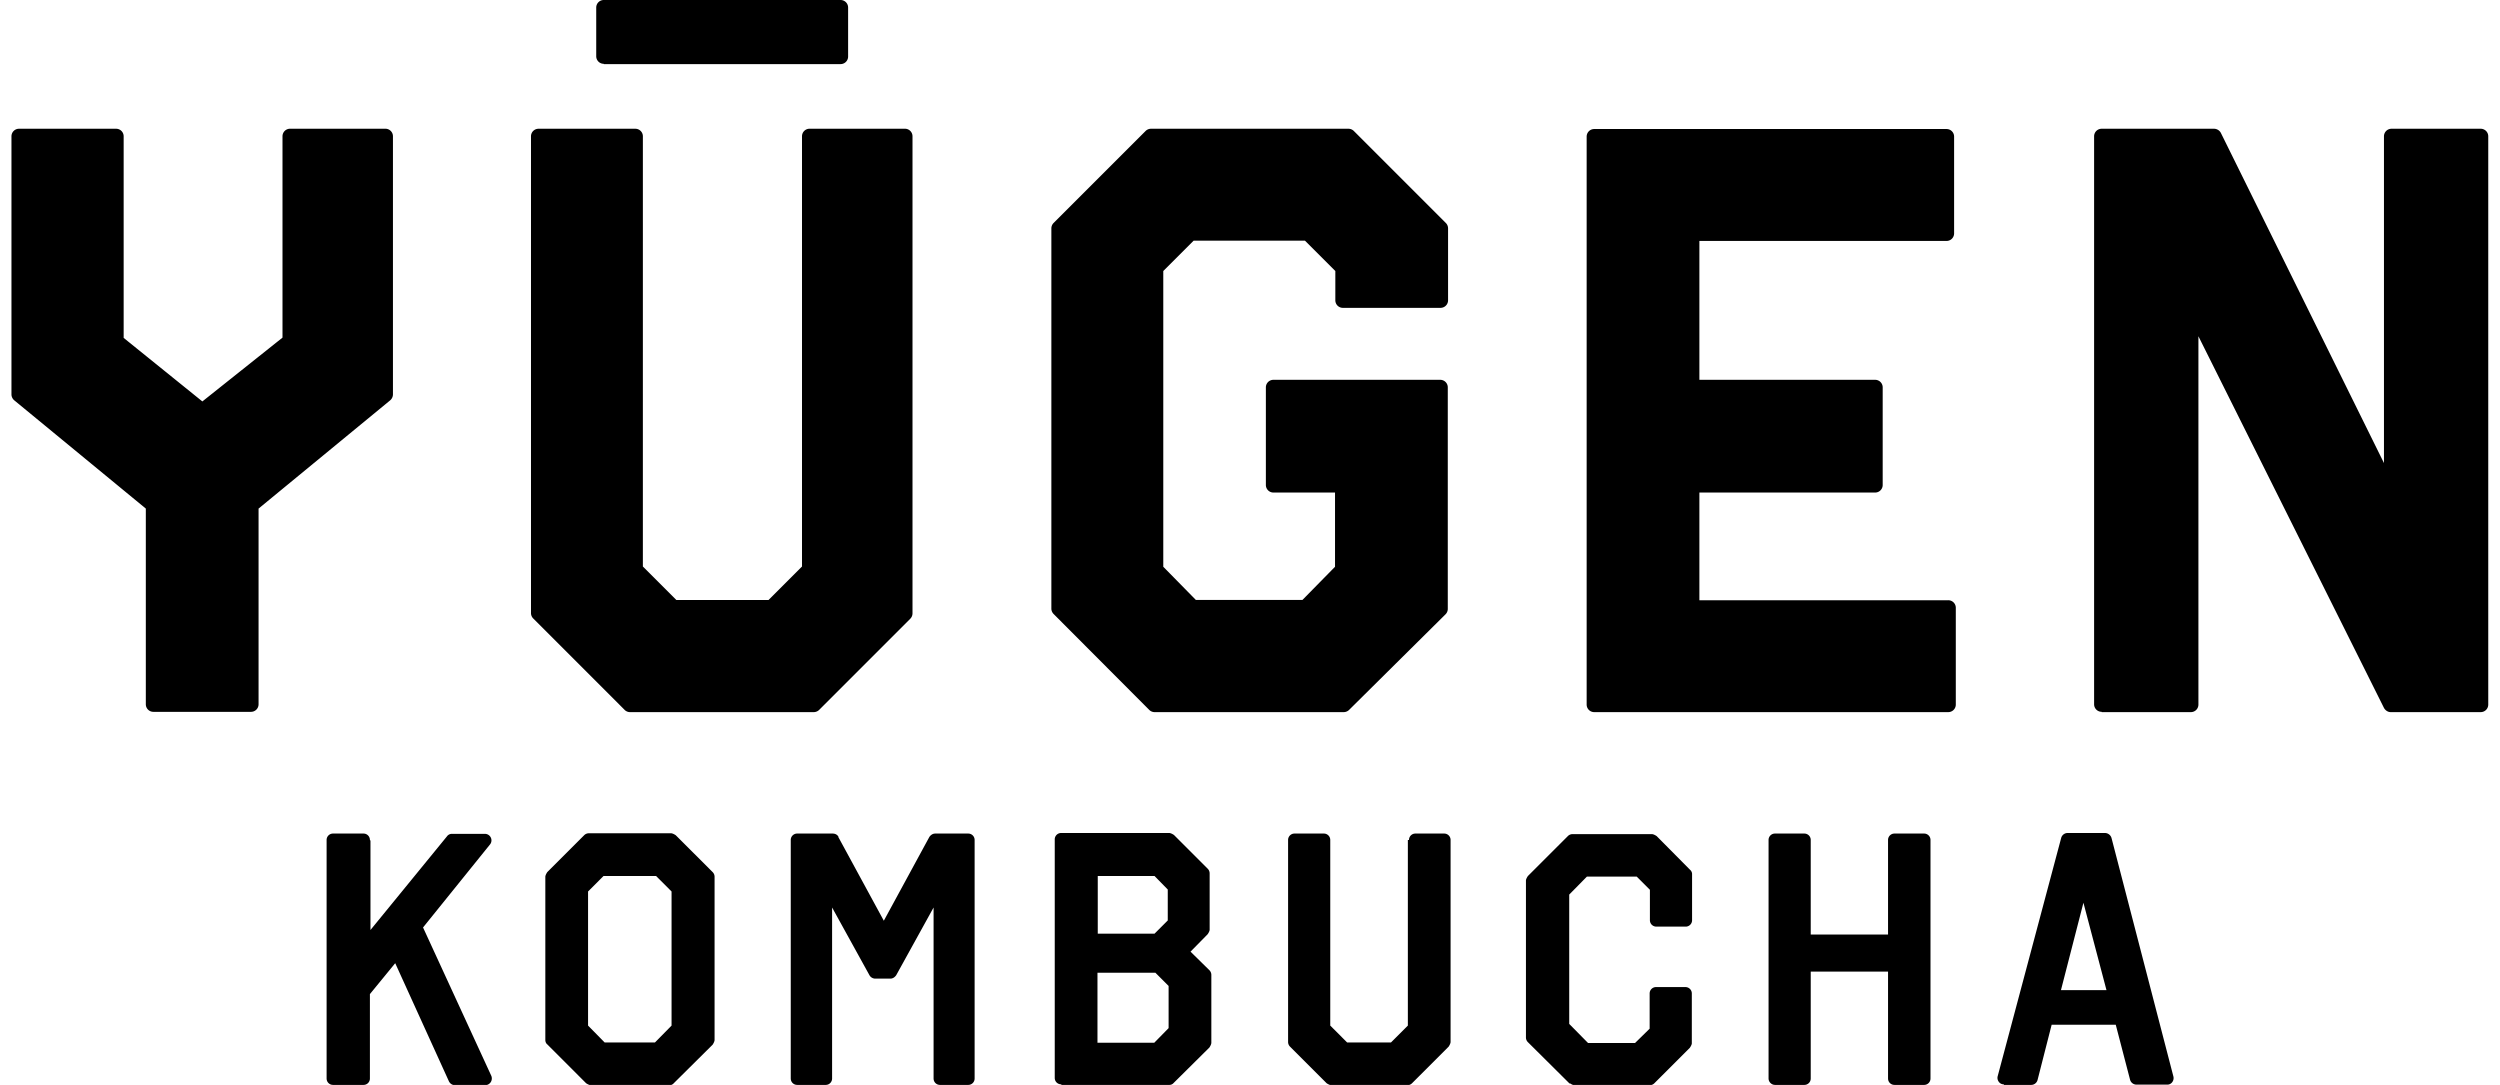 <svg fill="none" height="46" width="106" xmlns="http://www.w3.org/2000/svg"><g clip-path="url(#a)" fill="#000"><path d="M15.684 35.617a.27.27 0 0 0-.274-.274h-1.288a.27.27 0 0 0-.274.274v10.109c0 .155.12.274.274.274h1.288a.27.27 0 0 0 .274-.274V42.15l1.073-1.311 2.276 5.006a.29.29 0 0 0 .25.167h1.288a.29.29 0 0 0 .238-.131.294.294 0 0 0 .024-.262l-2.896-6.294 2.837-3.517a.273.273 0 0 0 .035-.298.278.278 0 0 0-.25-.155h-1.395a.255.255 0 0 0-.214.108l-3.242 3.969v-3.79l-.024-.025ZM27.819 37.143l.655.656v5.686l-.703.715h-2.134l-.703-.715v-5.686l.655-.656h2.23Zm-2.969 8.785s.12.084.203.084h3.326a.237.237 0 0 0 .19-.084l1.646-1.633s.083-.119.083-.202v-6.914a.28.28 0 0 0-.083-.203l-1.562-1.561s-.12-.084-.203-.084h-3.48a.28.28 0 0 0-.203.084l-1.561 1.561s-.084.12-.084.203v6.914c0 .071.024.143.084.19l1.633 1.634.011.011ZM35.555 35.486c-.048-.095-.143-.143-.25-.143h-1.502a.27.27 0 0 0-.275.274v10.109c0 .155.12.274.275.274h1.203a.27.27 0 0 0 .275-.274v-7.248l1.585 2.873a.286.286 0 0 0 .238.143h.644c.107 0 .19-.06.25-.143l1.586-2.873v7.248c0 .155.119.274.274.274h1.192a.27.27 0 0 0 .274-.274V35.618a.27.27 0 0 0-.274-.275h-1.395c-.107 0-.19.06-.25.143l-1.931 3.553-1.931-3.553h.012ZM49.513 39.027l-.56.56h-2.408v-2.444h2.408l.56.572v1.312Zm-2.968 2.217h2.444l.56.56v1.788l-.608.62h-2.408v-2.968h.012ZM45.007 46h4.566a.237.237 0 0 0 .19-.083l1.515-1.502s.083-.12.083-.203v-2.873a.28.28 0 0 0-.083-.202l-.8-.787.728-.74s.083-.118.083-.19v-2.384a.28.28 0 0 0-.083-.203l-1.43-1.43s-.12-.084-.203-.084h-4.577a.27.27 0 0 0-.275.275v10.108c0 .155.12.274.275.274M59.693 35.617v7.868l-.715.715h-1.86l-.715-.715v-7.867a.27.27 0 0 0-.274-.275h-1.24a.27.27 0 0 0-.274.274v8.56a.28.28 0 0 0 .084.202l1.55 1.55s.118.083.202.083h3.218a.28.28 0 0 0 .203-.084l1.55-1.55s.083-.118.083-.202v-8.559a.27.27 0 0 0-.274-.274h-1.216a.27.27 0 0 0-.274.274M66.56 45.928s.118.084.19.084h3.195a.28.28 0 0 0 .202-.084l1.502-1.502s.084-.119.084-.19v-2.11a.27.27 0 0 0-.275-.274h-1.24a.27.27 0 0 0-.273.274v1.49l-.62.608h-1.991l-.799-.81V37.93l.751-.763h2.11l.56.56v1.288c0 .155.12.274.275.274h1.24a.27.27 0 0 0 .273-.274v-1.943a.237.237 0 0 0-.083-.19l-1.418-1.431s-.12-.084-.203-.084h-3.362a.28.28 0 0 0-.202.084l-1.693 1.692s-.083.12-.083.191v6.651a.28.28 0 0 0 .083.203l1.776 1.764v-.023ZM80.053 35.617v4.006h-3.278v-4.005a.27.27 0 0 0-.274-.275h-1.24a.27.27 0 0 0-.274.274v10.109c0 .155.13.274.274.274h1.24a.27.27 0 0 0 .274-.274v-4.53h3.278v4.53c0 .155.119.274.274.274h1.252a.27.27 0 0 0 .274-.274V35.618a.27.27 0 0 0-.274-.275h-1.252a.27.27 0 0 0-.274.274ZM87.384 41.983l.953-3.707.978 3.707h-1.931ZM84.964 46h1.156a.28.28 0 0 0 .274-.215l.596-2.336h2.718l.608 2.336c.036.12.143.203.274.203h1.3a.255.255 0 0 0 .214-.107.286.286 0 0 0 .048-.239l-2.623-10.108a.293.293 0 0 0-.274-.215H87.67a.283.283 0 0 0-.274.203L84.702 45.63a.277.277 0 0 0 .047.239.255.255 0 0 0 .215.107M67.596 30.194h15.008a.32.32 0 0 0 .322-.322v-4.1a.32.32 0 0 0-.322-.322h-10.55v-4.566h7.45a.32.32 0 0 0 .322-.322v-4.136a.32.32 0 0 0-.322-.322h-7.45v-5.888h10.478a.32.32 0 0 0 .322-.322v-4.1a.32.32 0 0 0-.322-.323H67.596a.32.32 0 0 0-.322.322v24.079a.32.32 0 0 0 .322.322ZM89.112 30.194h3.779a.32.32 0 0 0 .322-.322V14.257l7.867 15.758c.06.107.167.179.286.179h3.815a.32.32 0 0 0 .321-.322V5.782a.32.32 0 0 0-.321-.323h-3.779a.32.32 0 0 0-.322.322v13.852L94.166 5.638a.332.332 0 0 0-.286-.179h-4.768a.32.32 0 0 0-.322.322v24.08a.32.32 0 0 0 .322.32M48.727 30.099c.06.06.143.095.226.095h8.022a.325.325 0 0 0 .227-.095l4.089-4.053a.326.326 0 0 0 .095-.227v-9.393a.32.32 0 0 0-.322-.322h-7.069a.32.32 0 0 0-.322.322v4.136a.32.32 0 0 0 .322.322h2.61v3.147l-1.382 1.407h-4.518l-1.382-1.407v-12.54l1.287-1.287h4.72l1.288 1.287v1.24a.32.32 0 0 0 .322.322h4.136a.32.32 0 0 0 .322-.322V9.679a.326.326 0 0 0-.096-.226l-3.898-3.898a.326.326 0 0 0-.226-.096h-8.38a.326.326 0 0 0-.226.096l-3.898 3.898a.326.326 0 0 0-.096.226v16.128c0 .084.036.167.096.227l4.053 4.065ZM16.661 16.736V5.78a.32.32 0 0 0-.322-.322H12.3a.32.32 0 0 0-.322.322v8.535l-3.398 2.706-3.337-2.694V5.781a.32.32 0 0 0-.322-.322H.807a.32.32 0 0 0-.321.322v10.943c0 .095.047.19.119.25l5.578 4.59v8.296a.32.32 0 0 0 .322.322h4.137a.32.32 0 0 0 .321-.322v-8.296l5.58-4.59a.335.335 0 0 0 .118-.25M26.483 30.099c.06.06.144.095.227.095h7.796a.326.326 0 0 0 .226-.095l3.862-3.863a.326.326 0 0 0 .096-.226V5.78a.32.32 0 0 0-.322-.322h-4.041a.32.32 0 0 0-.322.322V24.02l-1.418 1.419h-3.91l-1.419-1.419V5.781a.32.32 0 0 0-.322-.322h-4.1a.32.32 0 0 0-.322.322v20.217c0 .083.036.167.096.226l3.862 3.863.011.012ZM25.601 2.718h10.037a.32.32 0 0 0 .322-.322V.322A.32.32 0 0 0 35.638 0H25.601a.32.32 0 0 0-.321.322v2.062a.32.32 0 0 0 .321.322"></path></g><defs><clipPath id="a"><path d="M.486 0h105.029v46H.485z" fill="#fff"></path></clipPath></defs></svg>
